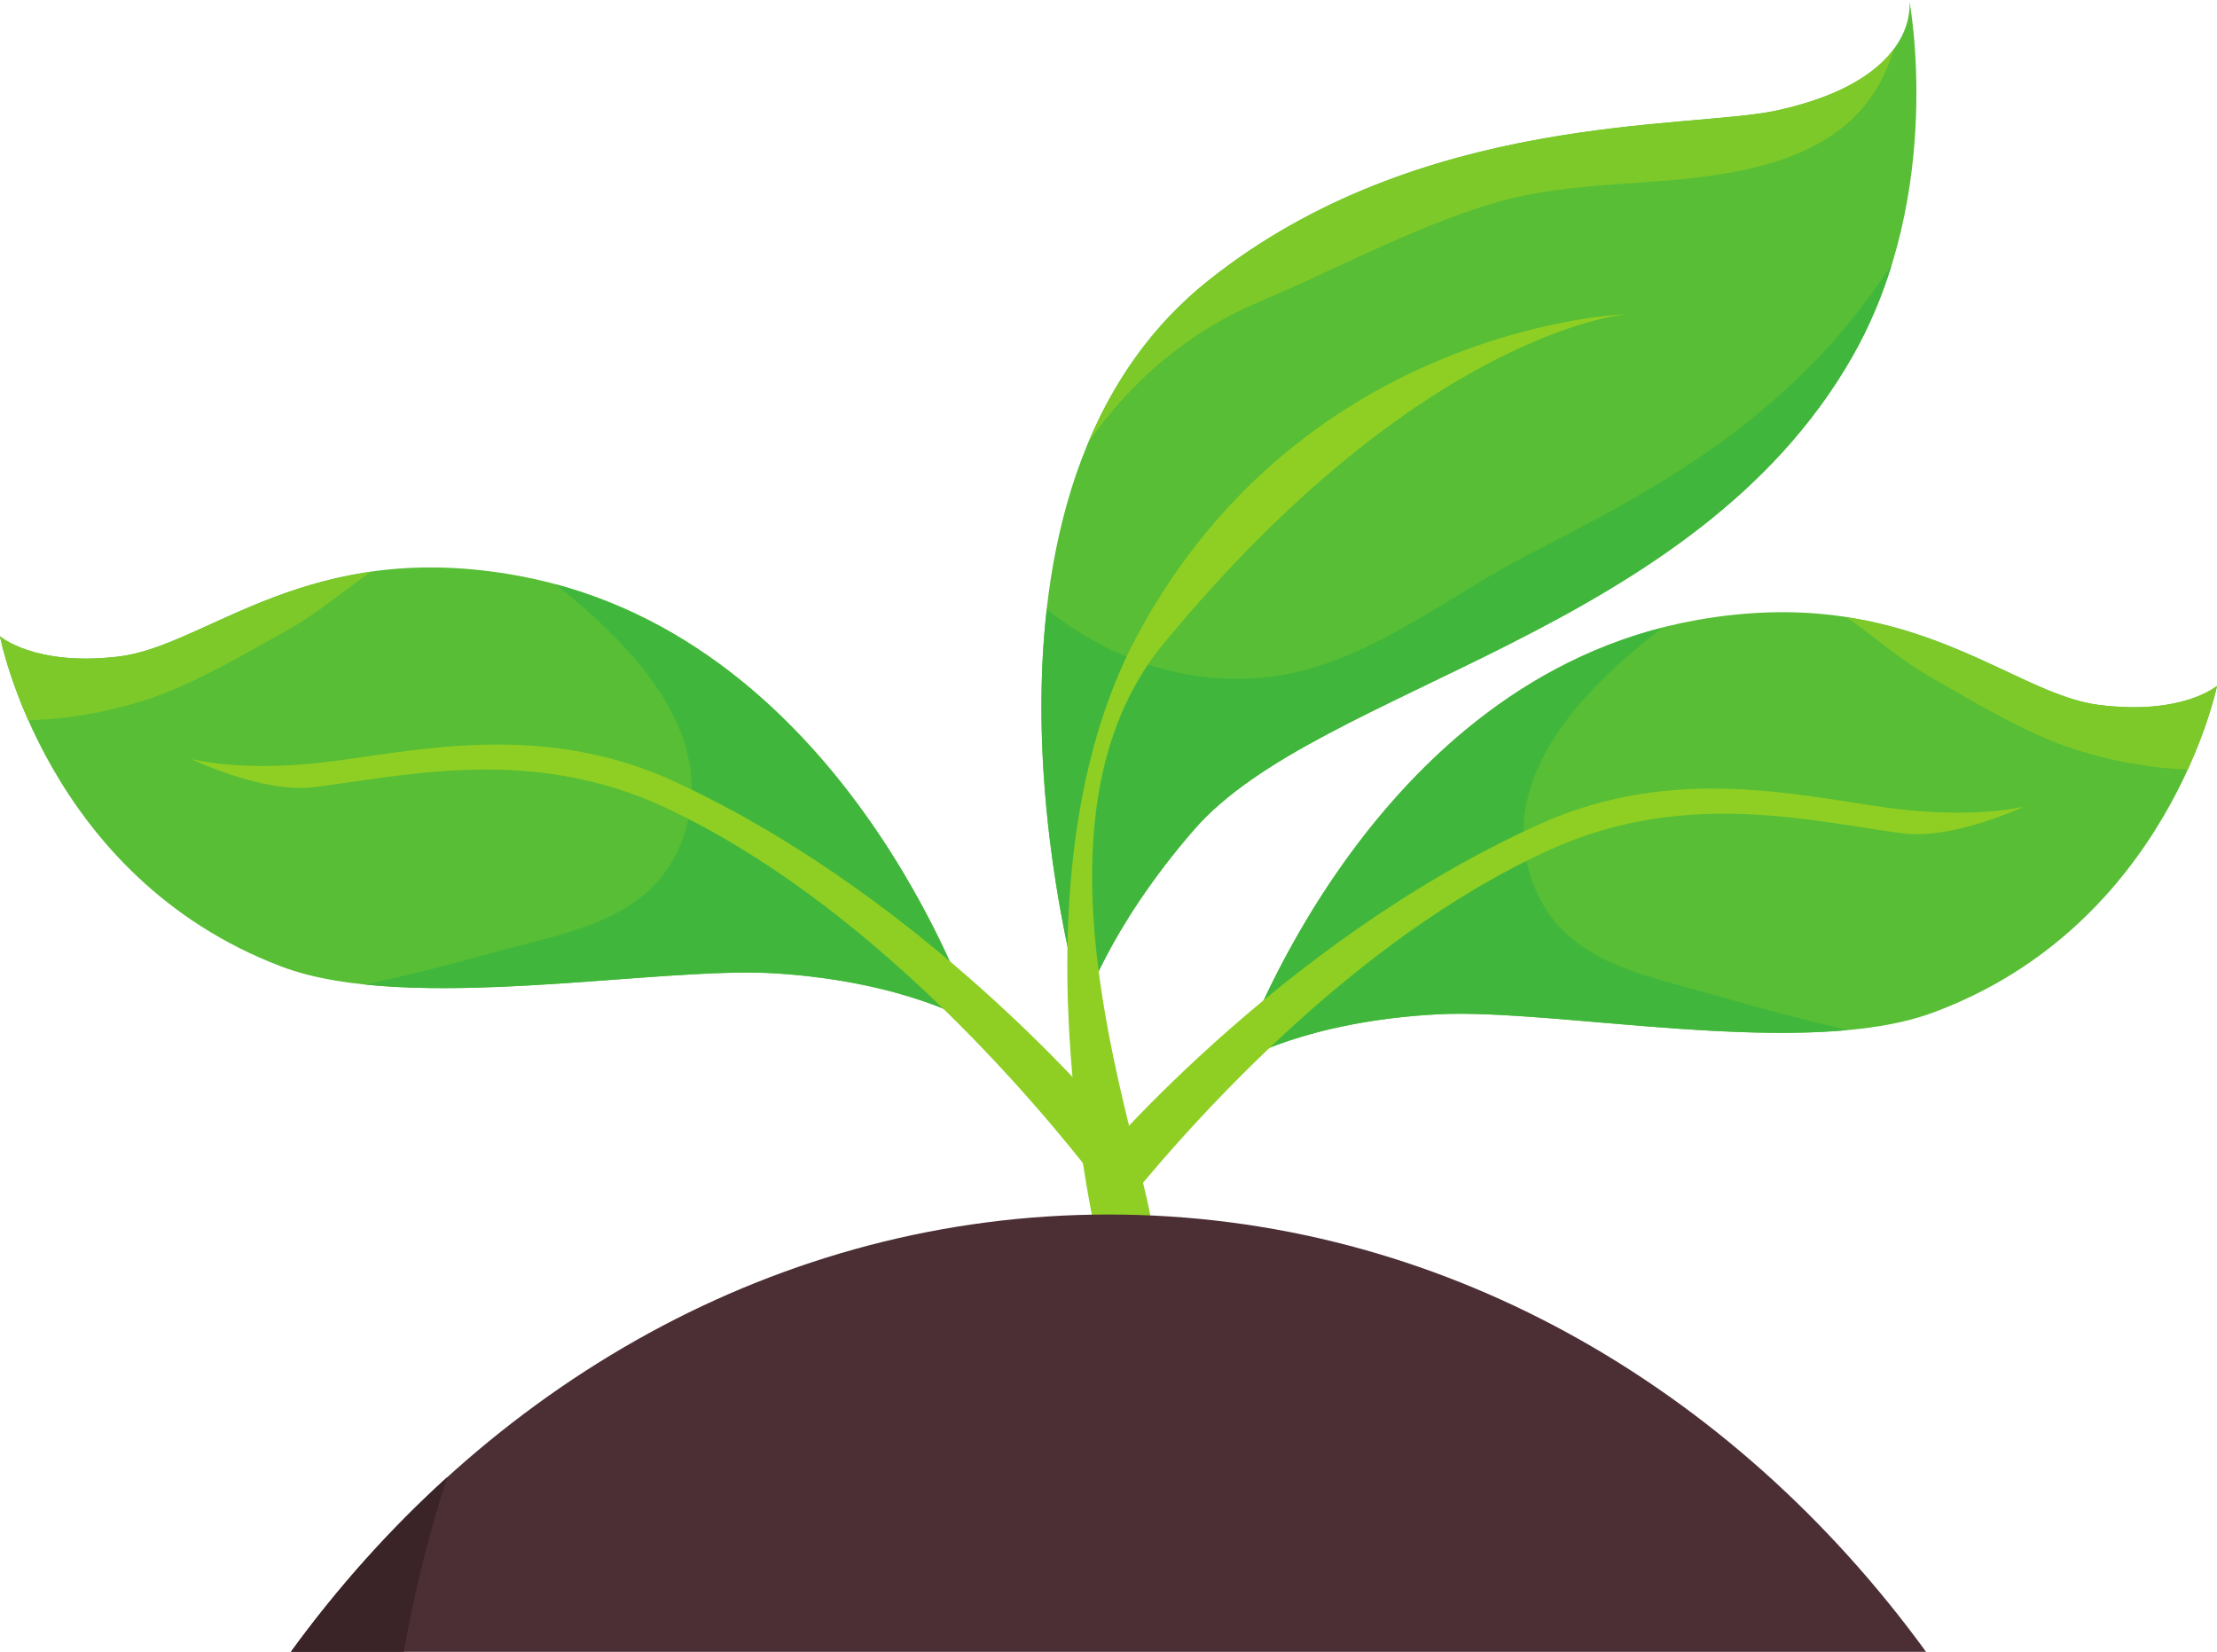<?xml version="1.0" encoding="UTF-8"?><svg xmlns="http://www.w3.org/2000/svg" xmlns:xlink="http://www.w3.org/1999/xlink" height="235.6" preserveAspectRatio="xMidYMid meet" version="1.0" viewBox="54.5 94.8 316.2 235.6" width="316.2" zoomAndPan="magnify"><g><g id="change1_1"><path d="M 330.121 239.258 C 311.801 246.008 276.535 238.586 259.574 239.473 C 240.699 240.457 231.047 246.34 231.047 246.34 C 231.047 246.34 249.367 191.586 296.551 183.23 C 326.93 177.855 341.105 193.691 353.754 195.332 C 365.758 196.891 370.703 192.621 370.703 192.621 C 370.703 192.621 363.801 226.844 330.121 239.258" fill="#57be35"/></g><g id="change2_1"><path d="M 329.699 191.289 C 336.34 195.082 343.477 199.512 350.816 201.812 C 355.34 203.23 360.957 204.402 366.535 204.547 C 369.684 197.648 370.703 192.621 370.703 192.621 C 370.703 192.621 365.758 196.891 353.754 195.332 C 344.52 194.137 334.449 185.398 317.887 182.848 C 321.809 185.605 325.383 188.82 329.699 191.289" fill="#7dc929"/></g><g id="change3_1"><path d="M 318.02 241.727 C 311.812 240.281 305.648 238.66 299.535 236.875 C 288.887 233.758 276.871 232.141 272.871 220.016 C 268.121 205.578 280.074 193.273 291.566 184.328 C 248.082 195.477 231.047 246.34 231.047 246.34 C 231.047 246.34 240.699 240.457 259.574 239.473 C 273.297 238.758 299 243.473 318.02 241.727" fill="#40b73c"/></g><g id="change4_1"><path d="M 275.734 215.926 C 295.031 207.223 313.195 212.02 325.852 213.664 C 333.094 214.605 343.219 209.836 343.219 209.836 C 343.219 209.836 336.234 211.637 324.234 210.078 C 311.582 208.438 293.414 203.641 274.117 212.34 C 236.504 229.297 209.719 261.797 209.719 261.797 C 209.719 261.797 209.219 270.273 212.996 269.059 C 222.516 256.98 246.695 229.016 275.734 215.926" fill="#8fcf23"/></g><g id="change1_2"><path d="M 94.555 232.633 C 112.797 239.586 148.145 232.559 165.094 233.637 C 183.961 234.828 193.547 240.82 193.547 240.82 C 193.547 240.82 175.836 185.863 128.75 176.984 C 98.43 171.27 84.082 186.945 71.414 188.445 C 59.398 189.871 54.496 185.547 54.496 185.547 C 54.496 185.547 61.016 219.844 94.555 232.633" fill="#57be35"/></g><g id="change2_2"><path d="M 95.512 184.676 C 88.832 188.391 81.645 192.738 74.273 194.961 C 69.742 196.328 64.109 197.438 58.531 197.516 C 55.461 190.586 54.496 185.547 54.496 185.547 C 54.496 185.547 59.398 189.871 71.414 188.445 C 80.66 187.352 90.828 178.73 107.422 176.359 C 103.465 179.074 99.859 182.25 95.512 184.676" fill="#7dc929"/></g><g id="change3_2"><path d="M 106.629 235.234 C 112.852 233.859 119.031 232.309 125.168 230.59 C 135.852 227.594 147.883 226.109 152.012 214.027 C 156.93 199.648 145.113 187.211 133.719 178.141 C 177.078 189.77 193.547 240.82 193.547 240.82 C 193.547 240.82 183.961 234.828 165.094 233.637 C 151.383 232.766 125.629 237.195 106.629 235.234" fill="#40b73c"/></g><g id="change4_2"><path d="M 149.199 209.906 C 130 200.992 111.781 205.582 99.117 207.09 C 91.859 207.945 81.785 203.066 81.785 203.066 C 81.785 203.066 88.754 204.945 100.77 203.52 C 113.438 202.02 131.656 197.426 150.855 206.34 C 188.277 223.719 214.703 256.512 214.703 256.512 C 214.703 256.512 215.102 265 211.344 263.738 C 201.957 251.559 178.094 223.32 149.199 209.906" fill="#8fcf23"/></g><g id="change1_3"><path d="M 318.703 145.645 C 296.062 185.371 242.656 192.621 224.828 213.113 C 212.426 227.375 208.938 238.762 208.938 238.762 C 208.938 238.762 187.34 166.418 226.742 134.895 C 257.055 110.645 295.484 113.285 307.945 110.555 C 328.766 105.984 326.805 94.793 326.805 94.793 C 326.805 94.793 332.07 122.191 318.703 145.645" fill="#57be35"/></g><g id="change2_3"><path d="M 233.992 137.895 C 245.121 133.215 256 127.219 267.562 123.773 C 279.312 120.281 291.523 121.594 303.367 119.012 C 314.84 116.504 321.746 111.34 324.656 101.73 C 322.324 104.914 317.57 108.441 307.945 110.555 C 295.484 113.285 257.055 110.645 226.742 134.895 C 218.812 141.242 213.359 149.238 209.695 157.961 C 215.711 149.176 224.121 142.059 233.992 137.895" fill="#7dc929"/></g><g id="change3_3"><path d="M 312.426 147.27 C 300.512 159.172 287.648 166.16 272.777 173.75 C 259.887 180.336 247.914 190.934 232.84 191.574 C 221.855 192.043 212.047 188.281 203.789 181.703 C 200.527 210.562 208.938 238.762 208.938 238.762 C 208.938 238.762 212.426 227.375 224.828 213.113 C 242.656 192.621 296.062 185.371 318.703 145.645 C 321.141 141.371 322.949 136.969 324.289 132.625 C 320.812 137.766 317.004 142.699 312.426 147.27" fill="#40b73c"/></g><g id="change4_3"><path d="M 220.461 186.598 C 257.258 142.02 286.441 139.609 286.441 139.609 C 286.441 139.609 240.578 141.012 216.707 185.43 C 197.176 221.77 212.328 277.594 212.328 277.594 C 212.328 277.594 217.102 272.426 218.688 268.793 C 215.949 253.656 200.184 211.156 220.461 186.598" fill="#8fcf23"/></g><g id="change5_1"><path d="M 329.203 330.406 C 301.496 292.324 259.559 268.031 212.598 268.031 C 165.641 268.031 123.703 292.324 95.996 330.406 L 329.203 330.406" fill="#4b2f35"/></g><g id="change6_1"><path d="M 112.086 330.406 C 113.605 321.855 115.684 313.535 118.281 305.496 C 110.109 312.906 102.637 321.262 95.98 330.406 L 112.086 330.406" fill="#3b2428"/></g></g></svg>